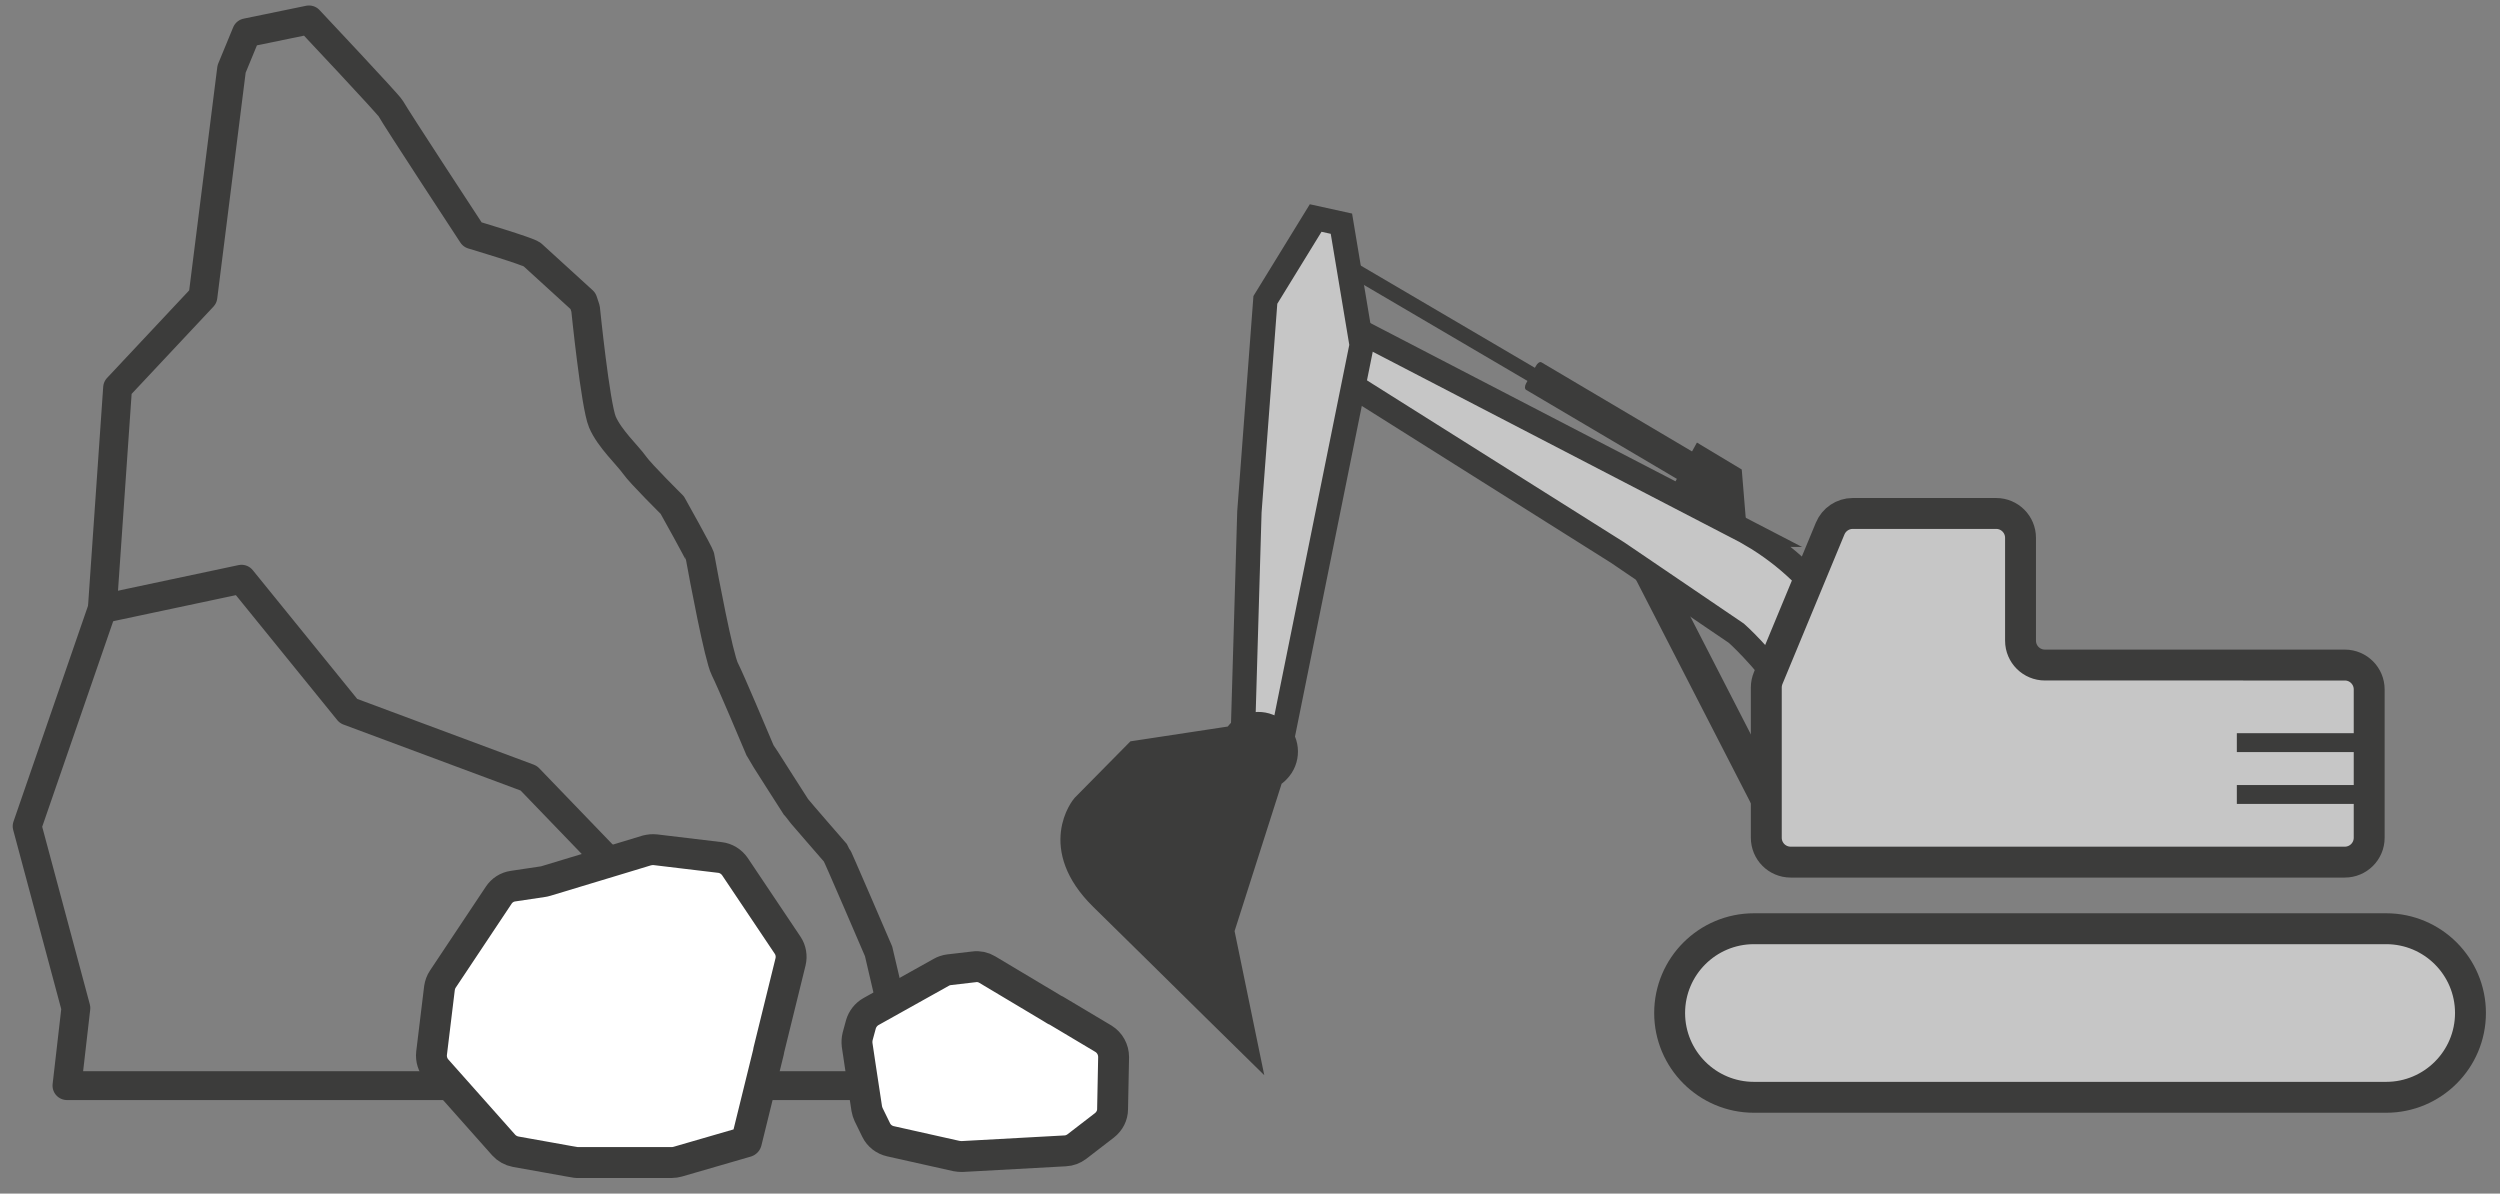 <?xml version="1.0" encoding="UTF-8"?><svg id="uuid-d131455f-1629-40bd-8955-be990ac4e6fe" xmlns="http://www.w3.org/2000/svg" viewBox="0 0 145.63 69.53"><rect x="0" y="0" width="145.63" height="69.53" fill="#808080" stroke="none"/><defs><style>.uuid-944b03d3-9e66-4337-974a-48022126c1da,.uuid-a4cf5a70-1521-45ef-80bd-e339c8907267{stroke-width:1.8px;}.uuid-944b03d3-9e66-4337-974a-48022126c1da,.uuid-a4cf5a70-1521-45ef-80bd-e339c8907267,.uuid-cdc0d957-776d-4663-8f8f-3033eee7fb91,.uuid-b0db0b23-8464-4977-a3a1-402ec341da7d,.uuid-a9fc131e-b111-4a80-a39c-32fa8ce44ff3,.uuid-7b326bcd-9dc0-464e-8e82-ae7557a4adee{stroke:#3c3c3b;}.uuid-944b03d3-9e66-4337-974a-48022126c1da,.uuid-cdc0d957-776d-4663-8f8f-3033eee7fb91,.uuid-b0db0b23-8464-4977-a3a1-402ec341da7d,.uuid-a9fc131e-b111-4a80-a39c-32fa8ce44ff3{stroke-miterlimit:10;}.uuid-944b03d3-9e66-4337-974a-48022126c1da,.uuid-b0db0b23-8464-4977-a3a1-402ec341da7d{fill:#c6c6c6;}.uuid-a4cf5a70-1521-45ef-80bd-e339c8907267{fill:#fff;}.uuid-a4cf5a70-1521-45ef-80bd-e339c8907267,.uuid-7b326bcd-9dc0-464e-8e82-ae7557a4adee{stroke-linecap:round;stroke-linejoin:round;}.uuid-cdc0d957-776d-4663-8f8f-3033eee7fb91{stroke-width:1.1px;}.uuid-cdc0d957-776d-4663-8f8f-3033eee7fb91,.uuid-7b326bcd-9dc0-464e-8e82-ae7557a4adee{fill:none;}.uuid-fb2f5bb2-9889-499f-bbf8-33412059b975,.uuid-a9fc131e-b111-4a80-a39c-32fa8ce44ff3{fill:#3c3c3b;}.uuid-b0db0b23-8464-4977-a3a1-402ec341da7d,.uuid-a9fc131e-b111-4a80-a39c-32fa8ce44ff3{stroke-width:1.42px;}.uuid-7b326bcd-9dc0-464e-8e82-ae7557a4adee{stroke-width:1.68px;}</style></defs><path class="uuid-7b326bcd-9dc0-464e-8e82-ae7557a4adee" d="M39.16,29.42s-1.85-1.83-2.19-2.32c-.41-.58-1.47-1.55-1.88-2.52s-.98-6.6-.98-6.6l-.15-.45-2.96-2.7c-.19-.18-3.48-1.16-3.48-1.16,0,0-4.44-6.77-4.76-7.35-.14-.25-4.76-5.16-4.76-5.16l-3.64,.75-.87,2.11-1.67,13.27-4.97,5.3-.89,12.86L1.58,48.13l2.84,10.59-.52,4.52H51.91s.93-1.98,.93-1.98c0,0-.93-2.74-.95-2.81,0,0-.69-2.97-.71-3.03,0,0-2.41-5.62-2.48-5.7,0,0-2.28-2.62-2.31-2.68,0,0-2.09-3.26-2.12-3.34-.29-.68-1.7-4.04-2.05-4.73s-1.23-5.38-1.44-6.54c-.03-.17-1.61-2.99-1.61-2.99Z"/><path class="uuid-a4cf5a70-1521-45ef-80bd-e339c8907267" d="M44.77,61.23l1.28-5.2c.08-.33,.02-.69-.17-.97l-3.07-4.58c-.2-.29-.52-.49-.87-.53l-2.01-.24s0,0,0,0l-1.75-.21c-.17-.02-.33,0-.5,.04l-1.68,.51-4.2,1.27c-.06,.02-.12,.03-.18,.04l-1.74,.26c-.34,.05-.64,.24-.83,.53l-3.25,4.88c-.11,.16-.17,.34-.2,.53l-.46,3.79c-.04,.35,.07,.7,.3,.96l3.9,4.39c.18,.2,.43,.34,.7,.39l1.96,.35s0,0,0,0l1.11,.2,.47,.08h5.56c.11,0,.23-.02,.34-.05l4-1.16h0s0,0,0,0l1.3-5.28Z"/><path class="uuid-a4cf5a70-1521-45ef-80bd-e339c8907267" d="M61.47,58.85h0s-.26-.16-.26-.16h0s-3.7-2.21-3.7-2.21c-.23-.14-.5-.2-.77-.16l-1.46,.17c-.16,.02-.31,.07-.45,.15l-4.1,2.29c-.28,.16-.49,.43-.58,.74l-.19,.7c-.04,.16-.05,.33-.03,.5l.17,1.14s0,0,0,0l.39,2.57c.02,.12,.06,.24,.11,.35l.44,.9c.16,.33,.47,.57,.83,.65l3.84,.86c.11,.02,.22,.03,.33,.03l6.01-.33c.25-.01,.48-.1,.68-.25l1.61-1.24c.29-.23,.47-.57,.47-.94l.06-3.03c0-.44-.22-.84-.59-1.07l-2.8-1.67Z"/><path class="uuid-fb2f5bb2-9889-499f-bbf8-33412059b975" d="M100.02,28.07l-.08,.14c-.1,.17-.46,.14-.81-.06l-21.14-12.41c-.35-.2-.55-.51-.45-.68l.08-.14c.1-.17,.46-.14,.81,.06l21.14,12.41c.35,.2,.55,.51,.45,.68Z"/><path class="uuid-fb2f5bb2-9889-499f-bbf8-33412059b975" d="M104.75,48.86l-1.01,.57c-.16,.09-.35,.06-.43-.07l-8.92-17.36c-.07-.13,0-.31,.16-.4l1.01-.57c.16-.09,.35-.06,.43,.07l8.92,17.36c.07,.13,0,.31-.16,.4Z"/><path class="uuid-fb2f5bb2-9889-499f-bbf8-33412059b975" d="M100.85,28.02l-.53,1.03c-.08,.16-.22,.26-.31,.22l-11.11-6.56c-.09-.05-.09-.22,0-.38l.57-1.01c.08-.16,.22-.26,.31-.22l11.07,6.55c.09,.05,.09,.22,0,.38Z"/><path class="uuid-b0db0b23-8464-4977-a3a1-402ec341da7d" d="M102.02,31.13l-15.58-8.08-8.69-4.51s-.93-.45-1.33,.13c0,0-.68,1.95,.8,2.81l17.01,10.71,6.92,4.7s5.94,5.24,6.28,12.06c0,.06,0,.11,0,.16l2.75-2.04s.54-10.83-8.19-15.94Z"/><polygon class="uuid-b0db0b23-8464-4977-a3a1-402ec341da7d" points="75.3 39.99 79.32 20.1 78.14 13.03 76.64 12.7 73.71 17.47 72.78 29.82 72.37 43.8 74.44 44.25 75.3 39.99"/><path class="uuid-a9fc131e-b111-4a80-a39c-32fa8ce44ff3" d="M71.19,54.18l2.87-8.99c.14-.07,.27-.17,.38-.29,.62-.63,.61-1.64-.02-2.26s-1.64-.61-2.26,.02c-.1,.1-.17,.2-.24,.32l-5.73,.87-3.07,3.11s-1.99,2.36,1.06,5.36l3,2.95,3.57,3.52,1.73,1.7-1.3-6.31Z"/><polygon class="uuid-fb2f5bb2-9889-499f-bbf8-33412059b975" points="97.27 28.64 98.85 25.78 101.46 27.35 101.75 30.87 97.27 28.64"/><path class="uuid-944b03d3-9e66-4337-974a-48022126c1da" d="M139,54.1h-36.83c-2.71,0-4.91,2.2-4.91,4.91s2.2,4.91,4.91,4.91h36.83c2.71,0,4.91-2.2,4.91-4.91s-2.2-4.91-4.91-4.91Z"/><path class="uuid-944b03d3-9e66-4337-974a-48022126c1da" d="M130.68,38.74h-11.56c-.78,0-1.42-.63-1.42-1.42v-5.99c0-.78-.63-1.42-1.42-1.42h-8.36c-.57,0-1.09,.35-1.31,.88l-3.61,8.71c-.07,.17-.11,.36-.11,.54v8.76c0,.78,.63,1.42,1.42,1.42h32.28c.78,0,1.42-.63,1.42-1.42v-8.64c0-.78-.63-1.42-1.42-1.42h-5.92Z"/><g><line class="uuid-cdc0d957-776d-4663-8f8f-3033eee7fb91" x1="137.89" y1="46.28" x2="130.3" y2="46.28"/><line class="uuid-cdc0d957-776d-4663-8f8f-3033eee7fb91" x1="137.89" y1="43.26" x2="130.3" y2="43.26"/></g><polyline class="uuid-7b326bcd-9dc0-464e-8e82-ae7557a4adee" points="5.97 35.46 14.07 33.74 20.3 41.42 30.8 45.33 35.51 50.22"/></svg>